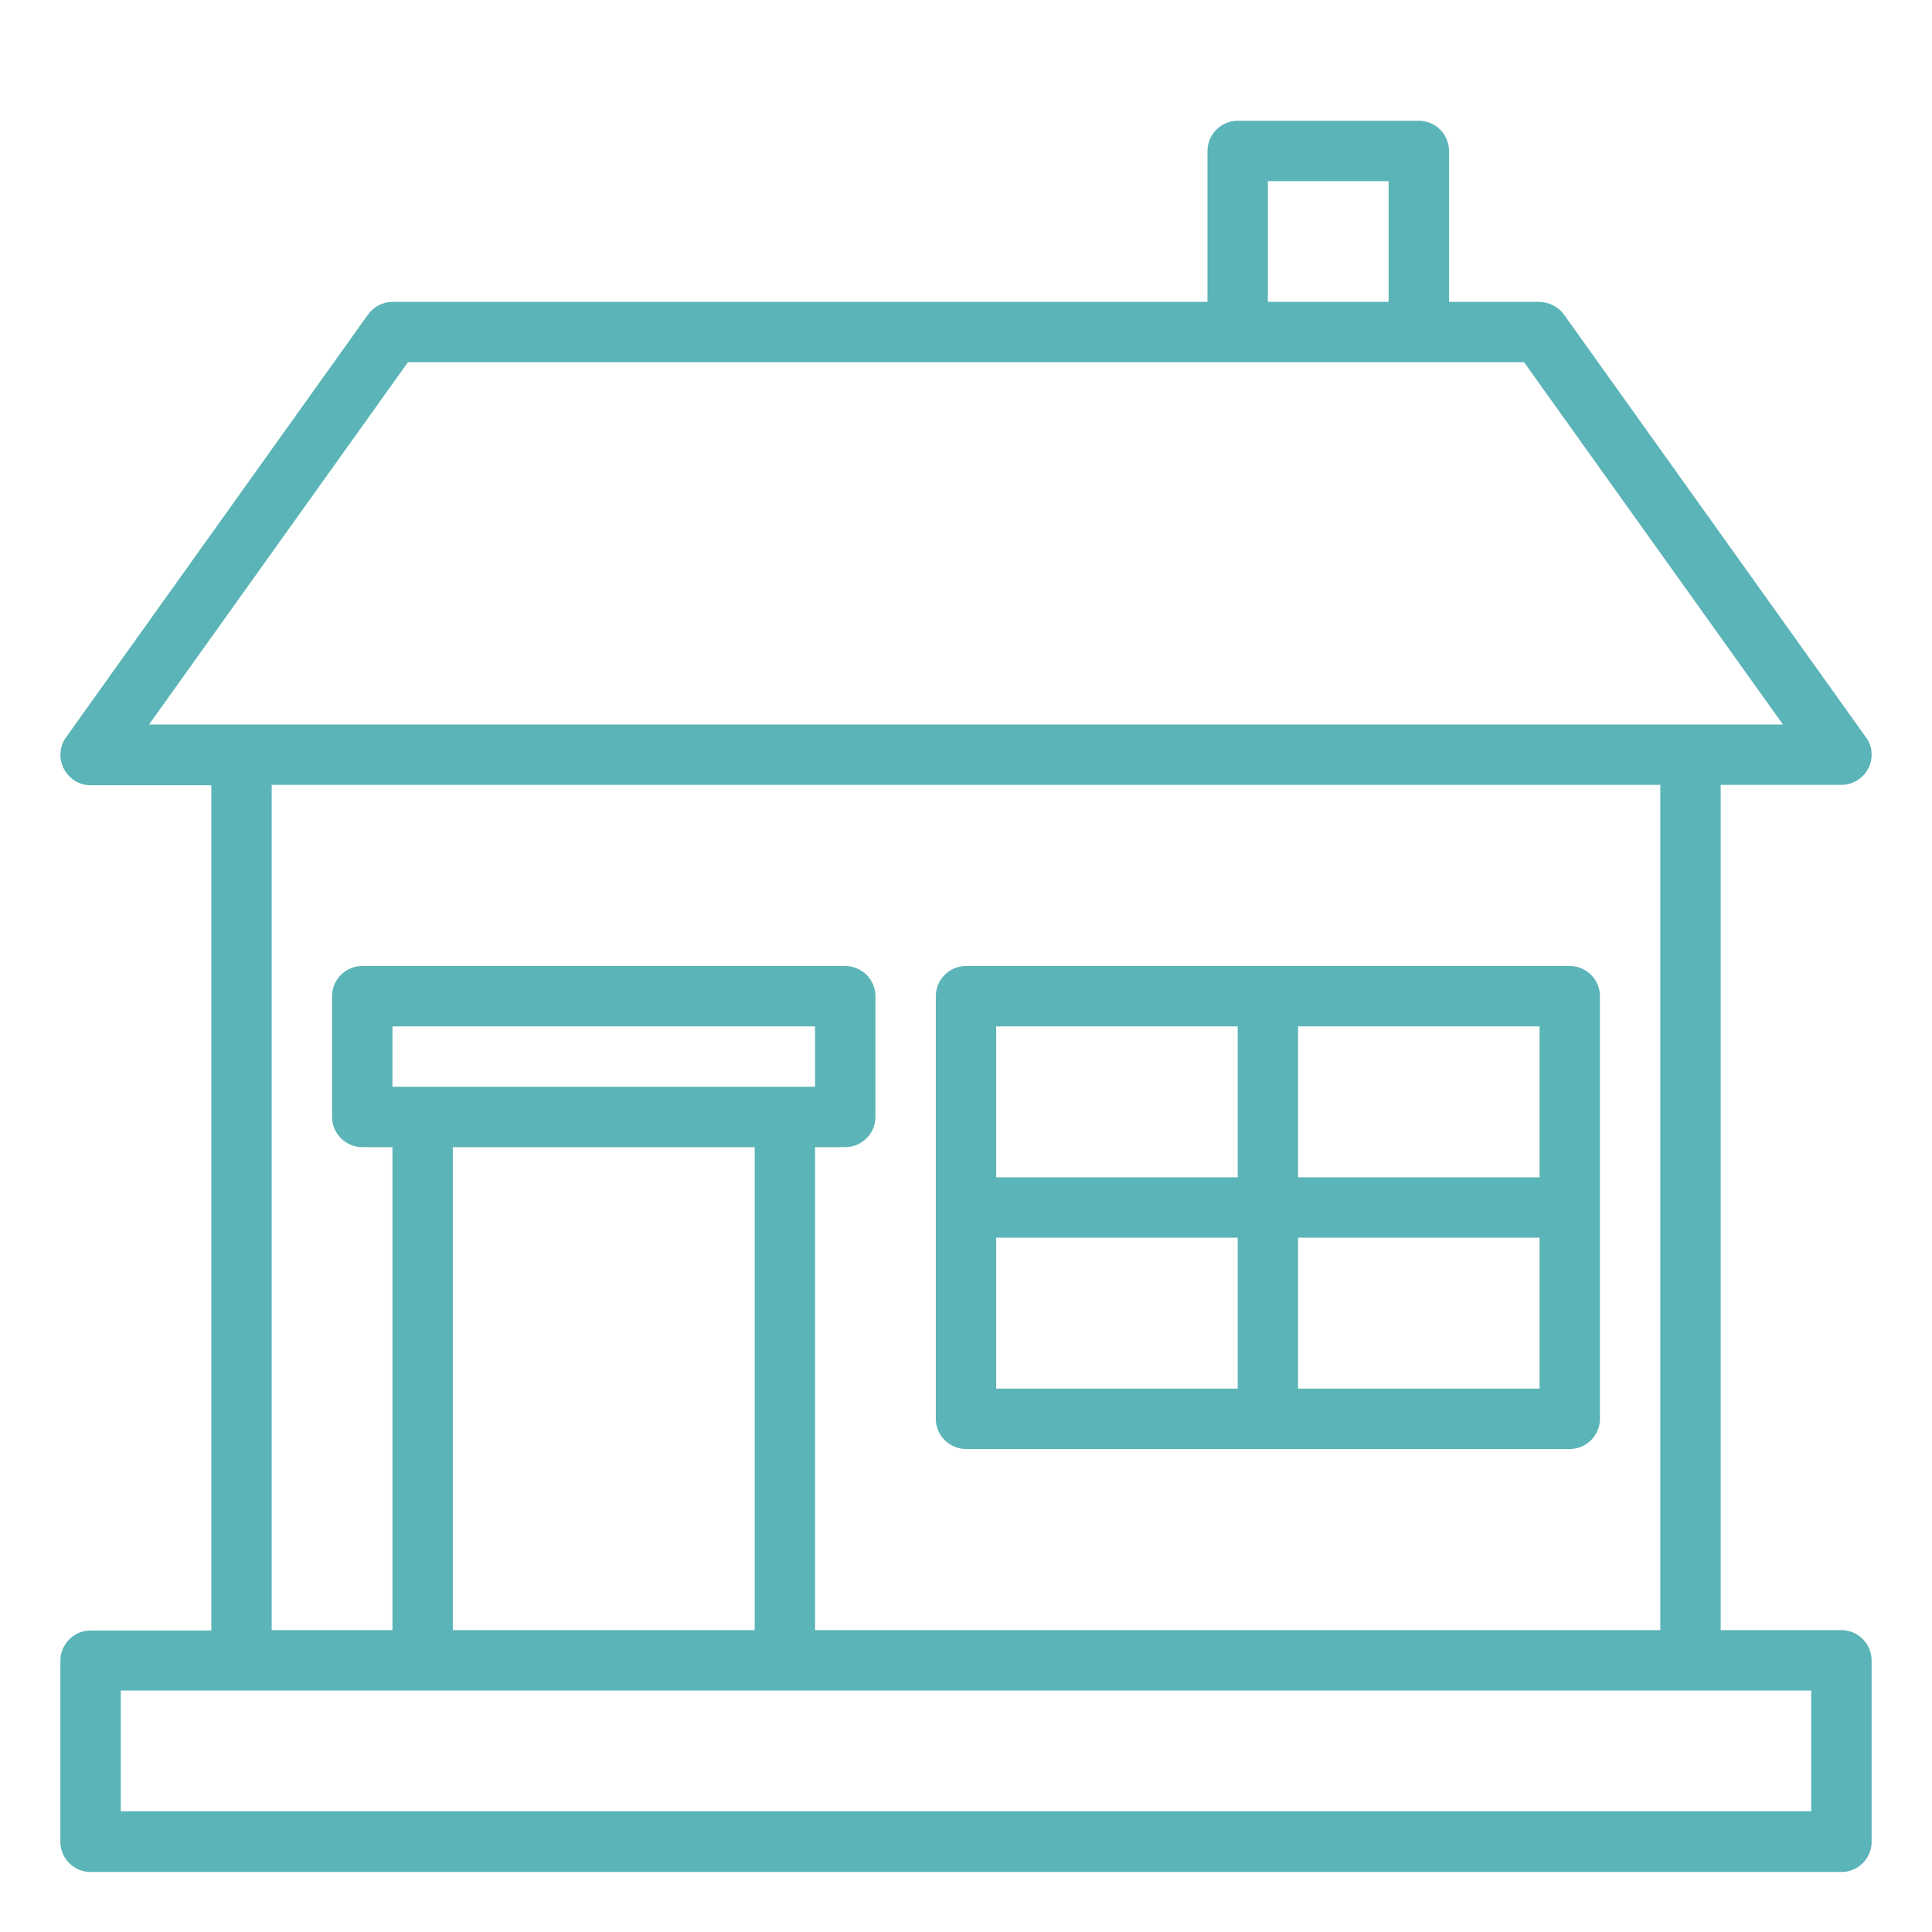 <?xml version="1.0" encoding="utf-8"?>
<!-- Generator: Adobe Illustrator 27.2.0, SVG Export Plug-In . SVG Version: 6.00 Build 0)  -->
<svg version="1.1" id="Layer_1" xmlns="http://www.w3.org/2000/svg" xmlns:xlink="http://www.w3.org/1999/xlink" x="0px" y="0px"
	 viewBox="0 0 512 512" style="enable-background:new 0 0 512 512;" xml:space="preserve">
<style type="text/css">
	.st0{fill:#5BB4B7;}
</style>
<g id="Layer_23">
	<path class="st0" d="M488,432h-32V208h32c4.4,0,8-3.6,8-8c0-1.7-0.5-3.3-1.5-4.6l-80-112c-1.5-2.1-3.9-3.3-6.5-3.4h-24V40
		c0-4.4-3.6-8-8-8h-48c-4.4,0-8,3.6-8,8v40H104c-2.6,0-5,1.3-6.5,3.4l-80,112c-2.6,3.6-1.7,8.6,1.9,11.2c1.3,1,3,1.5,4.6,1.5h32v224
		H24c-4.4,0-8,3.6-8,8v48c0,4.4,3.6,8,8,8h464c4.4,0,8-3.6,8-8v-48C496,435.6,492.4,432,488,432z M336,48h32v32h-32V48z M39.5,192
		l68.6-96h295.8l68.6,96H39.5z M104,288v-16h112v16H104z M200,304v128h-80V304H200z M216,304h8c4.4,0,8-3.6,8-8v-32c0-4.4-3.6-8-8-8
		H96c-4.4,0-8,3.6-8,8v32c0,4.4,3.6,8,8,8h8v128H72V208h368v224H216V304z M480,480H32v-32h448V480z"/>
	<path class="st0" d="M256,384h160c4.4,0,8-3.6,8-8V264c0-4.4-3.6-8-8-8H256c-4.4,0-8,3.6-8,8v112C248,380.4,251.6,384,256,384z
		 M264,328h64v40h-64V328z M344,368v-40h64v40H344z M408,312h-64v-40h64V312z M328,272v40h-64v-40H328z"/>
</g>
</svg>
